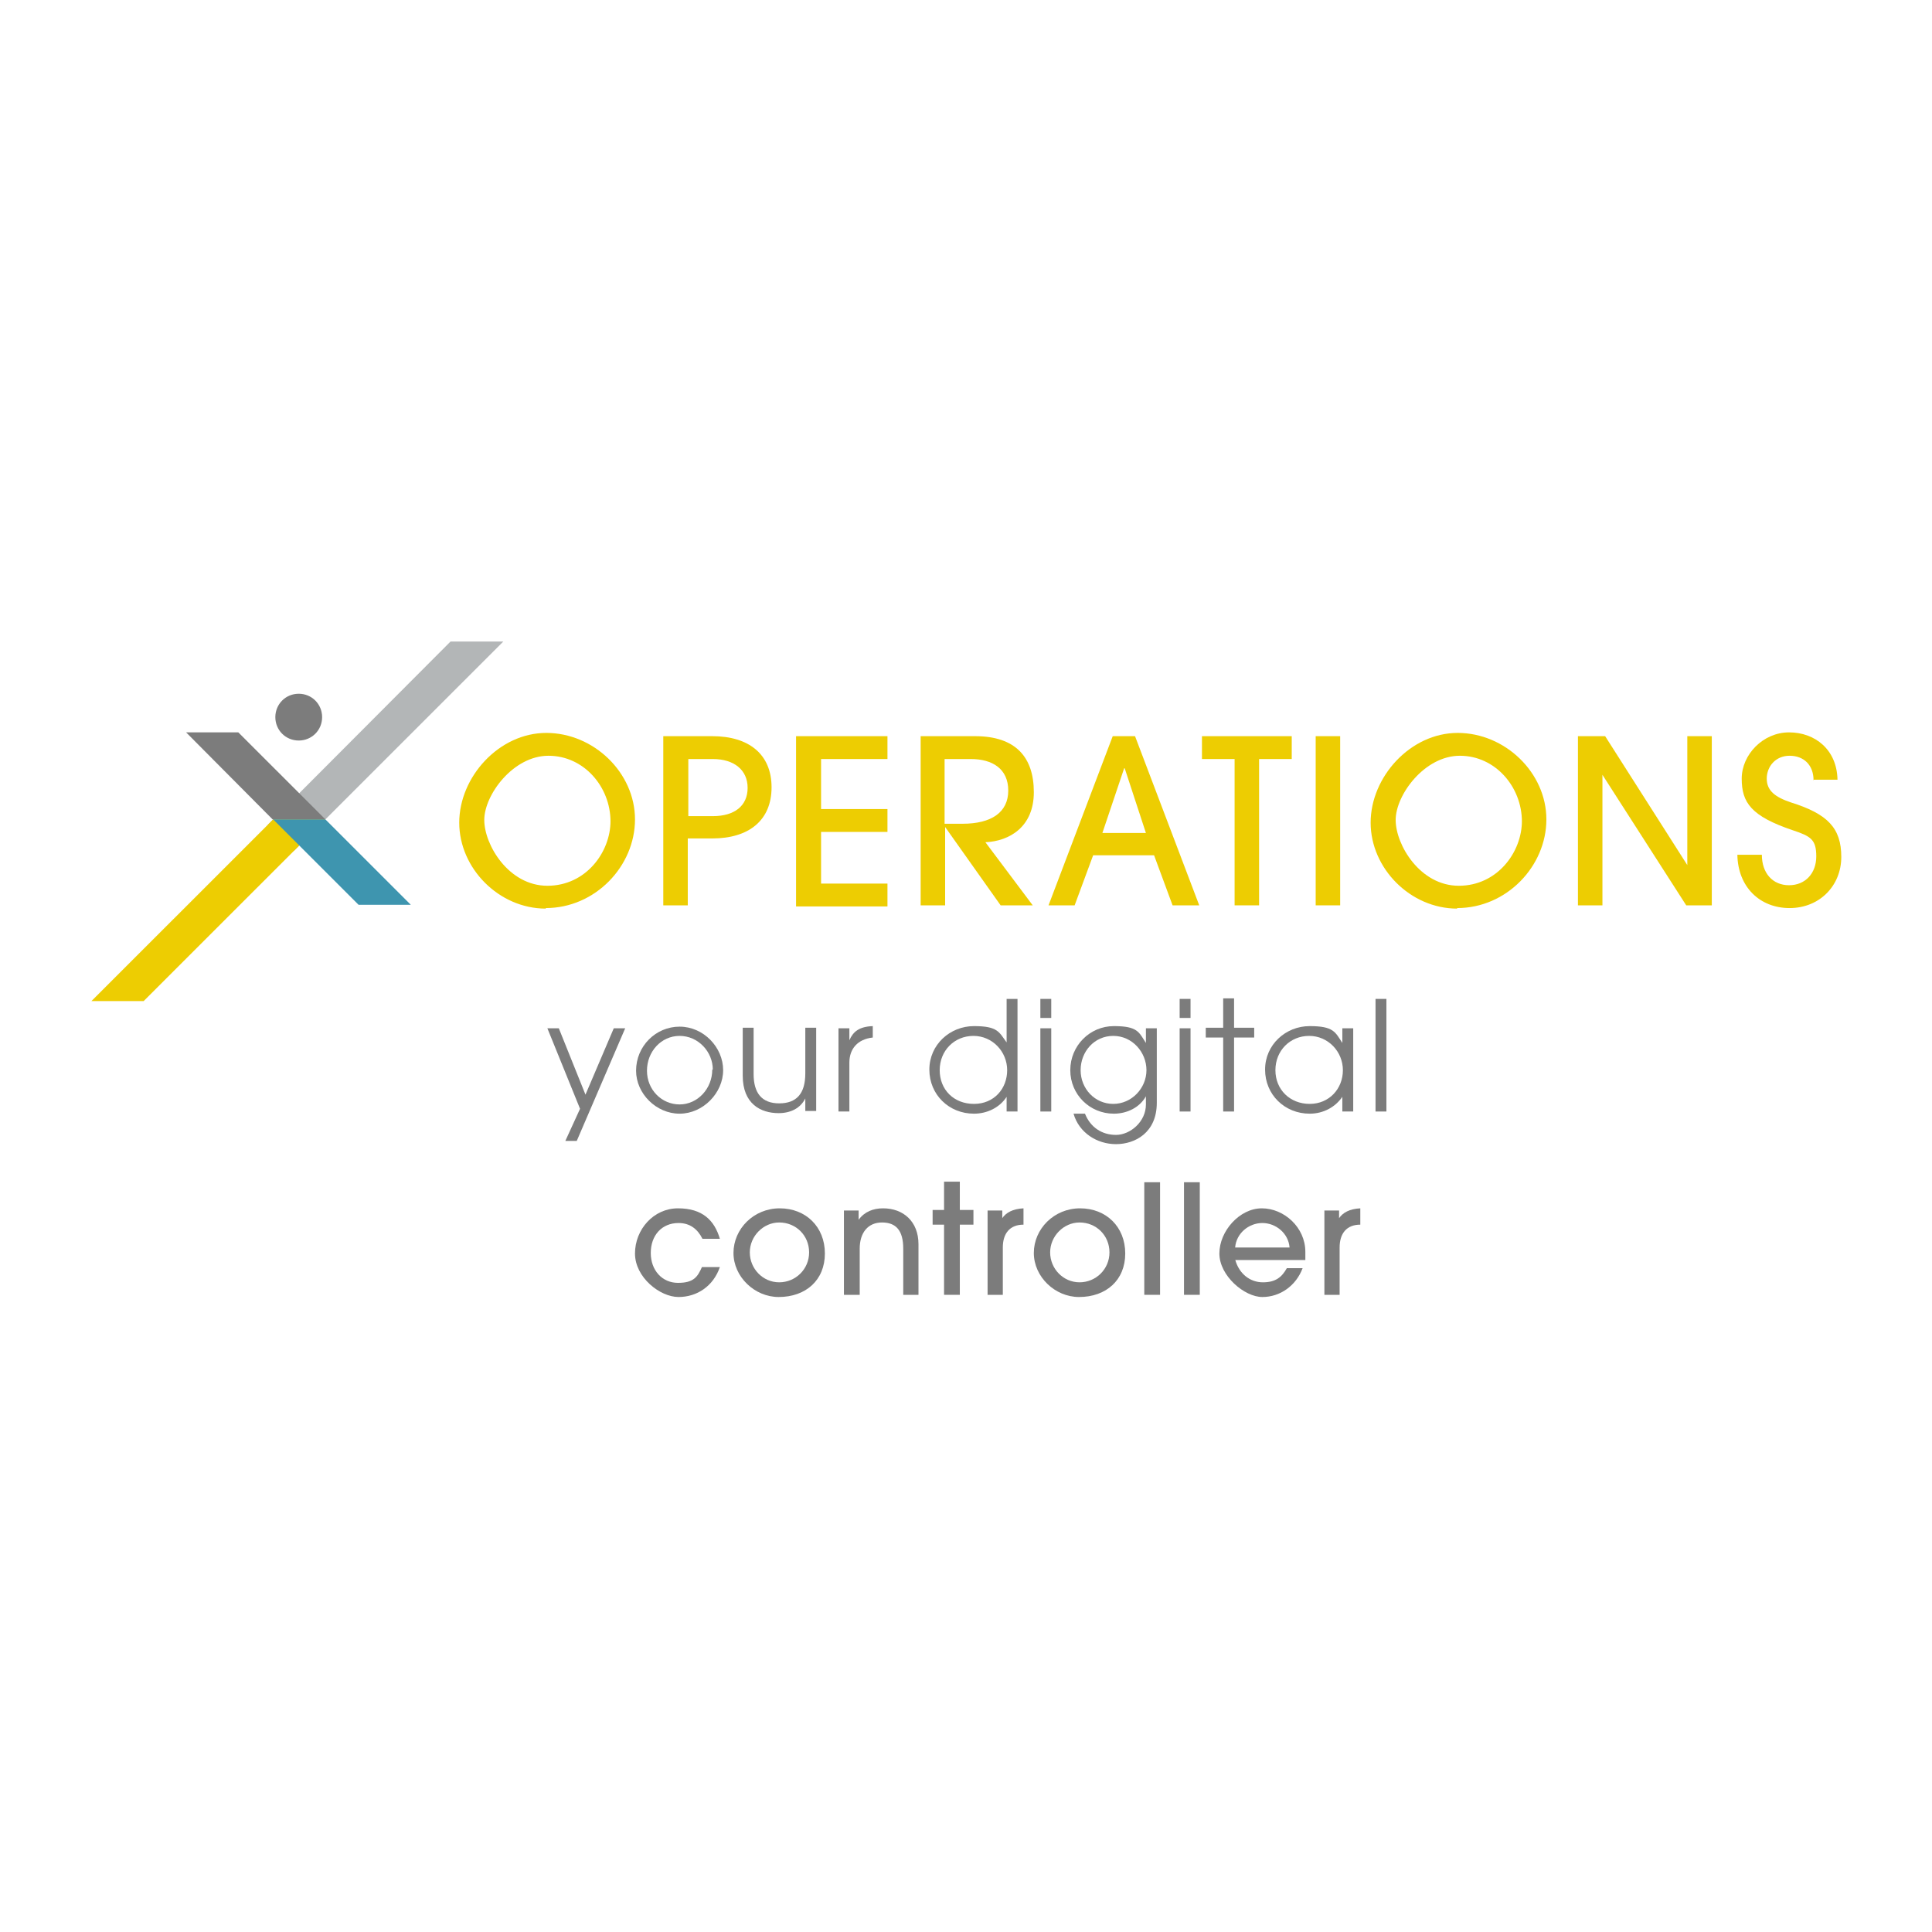 <svg xmlns="http://www.w3.org/2000/svg" xmlns:xlink="http://www.w3.org/1999/xlink" width="800" zoomAndPan="magnify" viewBox="0 0 600 600" height="800" preserveAspectRatio="xMidYMid meet" version="1.0"><path fill="#7c7c7c" d="M 92.773 229.977 C 96.828 229.977 100.039 226.77 100.039 222.715 C 100.039 218.66 96.828 215.449 92.773 215.449 C 88.719 215.449 85.508 218.66 85.508 222.715 C 85.508 226.77 88.719 229.977 92.773 229.977 Z M 92.773 229.977 " fill-opacity="1" fill-rule="nonzero"/><path fill="#b3b6b7" d="M 83.141 256.16 L 91.254 264.27 L 156.309 199.23 L 139.918 199.23 Z M 83.141 256.16 " fill-opacity="1" fill-rule="nonzero"/><path fill="#edcd02" d="M 84.832 254.473 L 28.395 310.895 L 44.613 310.895 L 101.055 254.473 Z M 84.832 254.473 " fill-opacity="1" fill-rule="nonzero"/><path fill="#7c7c7c" d="M 57.797 227.445 L 84.664 254.473 L 101.055 254.473 L 74.016 227.445 Z M 57.797 227.445 " fill-opacity="1" fill-rule="nonzero"/><path fill="#3e95af" d="M 127.582 280.996 L 101.055 254.473 L 84.832 254.473 L 111.363 280.996 Z M 127.582 280.996 " fill-opacity="1" fill-rule="nonzero"/><path fill="#edcd02" d="M 169.492 282.176 C 154.957 282.176 142.621 269.676 142.621 255.484 C 142.621 241.297 154.957 227.613 169.66 227.613 C 184.359 227.613 197.203 239.945 197.203 254.473 C 197.203 269 184.867 282.008 169.492 282.008 Z M 189.598 255.148 C 189.598 244.336 181.32 234.707 170.336 234.707 C 159.352 234.707 150.395 246.871 150.395 254.641 C 150.395 262.414 158 275.082 169.996 275.082 C 181.996 275.082 189.598 264.609 189.598 254.98 Z M 189.598 255.148 " fill-opacity="1" fill-rule="nonzero"/><path fill="#edcd02" d="M 205.988 281.164 L 205.988 228.625 L 221.199 228.625 C 232.52 228.625 239.617 234.199 239.617 244.504 C 239.617 254.812 232.52 260.387 221.199 260.387 L 213.594 260.387 L 213.594 281.164 Z M 221.367 253.461 C 228.125 253.461 232.18 250.25 232.18 244.676 C 232.18 239.102 227.957 235.723 221.367 235.723 L 213.762 235.723 L 213.762 253.461 Z M 221.367 253.461 " fill-opacity="1" fill-rule="nonzero"/><path fill="#edcd02" d="M 247.223 281.164 L 247.223 228.625 L 275.609 228.625 L 275.609 235.723 L 254.992 235.723 L 254.992 251.262 L 275.609 251.262 L 275.609 258.359 L 254.992 258.359 L 254.992 274.406 L 275.609 274.406 L 275.609 281.5 L 247.223 281.5 Z M 247.223 281.164 " fill-opacity="1" fill-rule="nonzero"/><path fill="#edcd02" d="M 310.758 281.164 L 293.52 256.836 L 293.52 281.164 L 285.918 281.164 L 285.918 228.625 L 302.816 228.625 C 315.488 228.625 321.066 235.215 321.066 246.027 C 321.066 256.836 313.461 261.23 306.027 261.566 L 320.727 281.164 Z M 298.93 255.824 C 307.883 255.824 313.121 252.277 313.121 245.52 C 313.121 238.762 308.223 235.723 301.465 235.723 L 293.352 235.723 L 293.352 255.824 Z M 298.93 255.824 " fill-opacity="1" fill-rule="nonzero"/><path fill="#edcd02" d="M 364.156 281.164 L 358.41 265.621 L 339.484 265.621 L 333.738 281.164 L 325.629 281.164 L 345.566 228.625 L 352.496 228.625 L 372.434 281.164 Z M 349.117 238.594 L 342.355 258.695 L 355.875 258.695 L 349.285 238.594 Z M 349.117 238.594 " fill-opacity="1" fill-rule="nonzero"/><path fill="#edcd02" d="M 383.418 281.164 L 383.418 235.723 L 373.281 235.723 L 373.281 228.625 L 401.16 228.625 L 401.16 235.723 L 391.023 235.723 L 391.023 281.164 Z M 383.418 281.164 " fill-opacity="1" fill-rule="nonzero"/><path fill="#edcd02" d="M 408.598 228.625 L 416.199 228.625 L 416.199 281.164 L 408.598 281.164 Z M 408.598 228.625 " fill-opacity="1" fill-rule="nonzero"/><path fill="#edcd02" d="M 452.531 282.176 C 438 282.176 425.664 269.676 425.664 255.484 C 425.664 241.297 438 227.613 452.699 227.613 C 467.402 227.613 480.242 239.945 480.242 254.473 C 480.242 269 467.906 282.008 452.531 282.008 Z M 472.641 255.148 C 472.641 244.336 464.359 234.707 453.375 234.707 C 442.391 234.707 433.438 246.871 433.438 254.641 C 433.438 262.414 441.039 275.082 453.039 275.082 C 465.035 275.082 472.641 264.609 472.641 254.98 Z M 472.641 255.148 " fill-opacity="1" fill-rule="nonzero"/><path fill="#edcd02" d="M 523.672 281.164 L 497.648 240.621 L 497.648 281.164 L 490.043 281.164 L 490.043 228.625 L 498.492 228.625 L 524.008 268.664 L 524.008 228.625 L 531.613 228.625 L 531.613 281.164 Z M 523.672 281.164 " fill-opacity="1" fill-rule="nonzero"/><path fill="#edcd02" d="M 563.211 242.309 C 563.211 237.578 560.172 234.707 555.777 234.707 C 551.383 234.707 548.68 238.086 548.68 241.805 C 548.68 245.52 551.215 247.547 556.285 249.234 C 567.605 252.785 571.828 257.176 571.828 266.129 C 571.828 275.082 565.07 282.008 555.777 282.008 C 546.484 282.008 539.723 275.422 539.555 265.453 L 547.16 265.453 C 547.16 271.195 550.539 274.914 555.609 274.914 C 560.676 274.914 564.059 271.195 564.059 265.961 C 564.059 260.723 562.367 259.711 556.789 257.852 C 543.781 253.461 540.906 249.234 540.906 241.805 C 540.906 234.371 547.496 227.445 555.609 227.445 C 563.719 227.445 570.477 232.848 570.648 242.141 L 563.043 242.141 Z M 563.211 242.309 " fill-opacity="1" fill-rule="nonzero"/><path fill="#7c7c7c" d="M 175.574 354.312 L 180.137 344.344 L 169.996 319.344 L 173.547 319.344 L 181.824 339.953 L 190.613 319.344 L 194.16 319.344 L 179.121 354.312 Z M 175.574 354.312 " fill-opacity="1" fill-rule="nonzero"/><path fill="#7c7c7c" d="M 197.539 332.52 C 197.539 324.918 203.625 318.836 211.059 318.836 C 218.496 318.836 224.578 325.254 224.578 332.352 C 224.578 339.445 218.324 345.863 211.059 345.863 C 203.793 345.863 197.539 339.613 197.539 332.52 Z M 221.367 332.18 C 221.367 326.605 216.805 321.707 211.059 321.707 C 205.312 321.707 200.922 326.605 200.922 332.52 C 200.922 338.434 205.484 342.992 211.059 342.992 C 216.637 342.992 221.199 338.094 221.199 332.18 Z M 221.367 332.18 " fill-opacity="1" fill-rule="nonzero"/><path fill="#7c7c7c" d="M 250.094 345.188 L 250.094 341.137 C 248.574 344.176 245.531 345.695 241.812 345.695 C 236.238 345.695 230.66 342.824 230.66 334.039 L 230.66 319.176 L 234.039 319.176 L 234.039 333.531 C 234.039 339.445 236.574 342.656 241.984 342.656 C 247.391 342.656 250.094 339.613 250.094 333.363 L 250.094 319.176 L 253.473 319.176 L 253.473 345.02 L 250.094 345.02 Z M 250.094 345.188 " fill-opacity="1" fill-rule="nonzero"/><path fill="#7c7c7c" d="M 260.402 345.188 L 260.402 319.344 L 263.781 319.344 L 263.781 323.059 C 264.965 320.355 266.824 318.836 271.047 318.668 L 271.047 322.215 C 266.316 322.723 263.781 325.762 263.781 329.984 L 263.781 345.188 Z M 260.402 345.188 " fill-opacity="1" fill-rule="nonzero"/><path fill="#7c7c7c" d="M 312.617 345.188 L 312.617 340.629 C 310.418 344.008 306.531 345.863 302.477 345.863 C 294.703 345.863 288.621 339.953 288.621 332.18 C 288.621 324.41 295.043 318.668 302.477 318.668 C 309.91 318.668 310.25 320.523 312.617 323.734 L 312.617 310.219 L 315.996 310.219 L 315.996 345.188 Z M 312.785 332.352 C 312.785 326.605 308.223 321.707 302.309 321.707 C 296.395 321.707 291.832 326.27 291.832 332.352 C 291.832 338.434 296.227 342.824 302.477 342.824 C 308.73 342.824 312.785 338.094 312.785 332.352 Z M 312.785 332.352 " fill-opacity="1" fill-rule="nonzero"/><path fill="#7c7c7c" d="M 323.094 316.133 L 323.094 310.219 L 326.473 310.219 L 326.473 316.133 Z M 323.094 345.188 L 323.094 319.344 L 326.473 319.344 L 326.473 345.188 Z M 323.094 345.188 " fill-opacity="1" fill-rule="nonzero"/><path fill="#7c7c7c" d="M 355.875 340.461 C 354.016 343.84 350.129 345.863 345.906 345.863 C 338.469 345.863 332.387 339.953 332.387 332.352 C 332.387 324.75 338.469 318.668 345.906 318.668 C 353.34 318.668 353.68 320.523 355.875 323.902 L 355.875 319.344 L 359.254 319.344 L 359.254 342.488 C 359.254 351.777 352.496 355.324 346.582 355.324 C 340.668 355.324 335.09 351.777 333.398 345.863 L 336.949 345.863 C 338.637 350.09 342.188 352.453 346.582 352.453 C 350.973 352.453 355.875 348.398 355.875 342.992 Z M 356.043 332.352 C 356.043 326.777 351.648 321.707 345.734 321.707 C 339.82 321.707 335.598 326.605 335.598 332.352 C 335.598 338.094 339.992 342.824 345.734 342.824 C 351.48 342.824 356.043 337.926 356.043 332.352 Z M 356.043 332.352 " fill-opacity="1" fill-rule="nonzero"/><path fill="#7c7c7c" d="M 366.352 316.133 L 366.352 310.219 L 369.73 310.219 L 369.73 316.133 Z M 366.352 345.188 L 366.352 319.344 L 369.73 319.344 L 369.73 345.188 Z M 366.352 345.188 " fill-opacity="1" fill-rule="nonzero"/><path fill="#7c7c7c" d="M 379.871 345.188 L 379.871 322.215 L 374.461 322.215 L 374.461 319.172 L 379.871 319.172 L 379.871 310.051 L 383.25 310.051 L 383.25 319.172 L 389.5 319.172 L 389.5 322.215 L 383.25 322.215 L 383.25 345.188 Z M 379.871 345.188 " fill-opacity="1" fill-rule="nonzero"/><path fill="#7c7c7c" d="M 416.875 345.188 L 416.875 340.629 C 414.68 343.84 410.961 345.863 406.738 345.863 C 398.965 345.863 392.883 339.953 392.883 332.18 C 392.883 324.41 399.301 318.668 406.738 318.668 C 414.172 318.668 414.68 320.523 416.875 323.902 L 416.875 319.344 L 420.254 319.344 L 420.254 345.191 L 416.875 345.191 Z M 417.047 332.352 C 417.047 326.605 412.484 321.707 406.566 321.707 C 400.652 321.707 396.09 326.27 396.09 332.352 C 396.09 338.434 400.652 342.824 406.738 342.824 C 412.82 342.824 417.047 338.094 417.047 332.352 Z M 417.047 332.352 " fill-opacity="1" fill-rule="nonzero"/><path fill="#7c7c7c" d="M 427.184 310.219 L 430.562 310.219 L 430.562 345.188 L 427.184 345.188 Z M 427.184 310.219 " fill-opacity="1" fill-rule="nonzero"/><path fill="#7c7c7c" d="M 223.562 393.504 C 221.535 399.418 216.465 402.797 210.723 402.797 C 204.977 402.797 197.203 396.715 197.203 389.281 C 197.203 381.848 202.949 375.258 210.551 375.258 C 218.156 375.258 221.875 378.977 223.562 384.719 L 218.156 384.719 C 216.637 381.68 214.27 379.82 210.723 379.82 C 205.484 379.82 202.102 383.707 202.102 389.113 C 202.102 394.52 205.652 398.402 210.551 398.402 C 215.453 398.402 216.637 396.543 217.988 393.504 Z M 223.562 393.504 " fill-opacity="1" fill-rule="nonzero"/><path fill="#7c7c7c" d="M 241.812 402.797 C 234.379 402.797 227.789 396.543 227.789 389.113 C 227.789 381.68 234.039 375.258 242.152 375.258 C 250.262 375.258 256.176 381.004 256.176 389.281 C 256.176 397.559 250.262 402.797 241.812 402.797 Z M 241.984 379.652 C 237.082 379.652 232.859 383.875 232.859 388.941 C 232.859 394.012 236.914 398.234 241.984 398.234 C 247.051 398.234 251.277 394.18 251.277 388.941 C 251.277 383.707 247.223 379.652 241.984 379.652 Z M 241.984 379.652 " fill-opacity="1" fill-rule="nonzero"/><path fill="#7c7c7c" d="M 280.508 402.121 L 280.508 387.762 C 280.508 382.188 278.312 379.652 273.918 379.652 C 269.527 379.652 266.992 382.863 266.992 387.762 L 266.992 402.121 L 262.09 402.121 L 262.09 375.934 L 266.652 375.934 L 266.652 378.809 C 268.512 376.273 271.215 375.258 274.258 375.258 C 280.508 375.258 285.242 379.312 285.242 386.41 L 285.242 402.121 L 280.34 402.121 Z M 280.508 402.121 " fill-opacity="1" fill-rule="nonzero"/><path fill="#7c7c7c" d="M 293.184 402.121 L 293.184 380.328 L 289.633 380.328 L 289.633 375.766 L 293.184 375.766 L 293.184 366.98 L 298.082 366.98 L 298.082 375.766 L 302.309 375.766 L 302.309 380.328 L 298.082 380.328 L 298.082 402.121 Z M 293.184 402.121 " fill-opacity="1" fill-rule="nonzero"/><path fill="#7c7c7c" d="M 306.703 402.121 L 306.703 375.934 L 311.266 375.934 L 311.266 378.301 C 312.445 376.609 314.473 375.43 317.855 375.258 L 317.855 380.328 C 313.629 380.328 311.434 383.031 311.434 387.422 L 311.434 402.121 L 306.531 402.121 Z M 306.703 402.121 " fill-opacity="1" fill-rule="nonzero"/><path fill="#7c7c7c" d="M 335.09 402.797 C 327.656 402.797 321.066 396.543 321.066 389.113 C 321.066 381.68 327.316 375.258 335.43 375.258 C 343.539 375.258 349.453 381.004 349.453 389.281 C 349.453 397.559 343.539 402.797 335.09 402.797 Z M 335.258 379.652 C 330.359 379.652 326.133 383.875 326.133 388.941 C 326.133 394.012 330.191 398.234 335.258 398.234 C 340.328 398.234 344.555 394.18 344.555 388.941 C 344.555 383.707 340.496 379.652 335.258 379.652 Z M 335.258 379.652 " fill-opacity="1" fill-rule="nonzero"/><path fill="#7c7c7c" d="M 355.367 367.152 L 360.27 367.152 L 360.27 402.121 L 355.367 402.121 Z M 355.367 367.152 " fill-opacity="1" fill-rule="nonzero"/><path fill="#7c7c7c" d="M 367.703 367.152 L 372.602 367.152 L 372.602 402.121 L 367.703 402.121 Z M 367.703 367.152 " fill-opacity="1" fill-rule="nonzero"/><path fill="#7c7c7c" d="M 383.586 391.141 C 384.77 395.531 388.148 398.234 392.203 398.234 C 396.262 398.234 398.121 396.543 399.641 393.844 L 404.539 393.844 C 402.512 399.246 397.613 402.797 392.035 402.797 C 386.461 402.797 378.688 396.207 378.688 389.281 C 378.688 382.355 384.938 375.258 391.867 375.258 C 398.797 375.258 405.387 381.172 405.387 388.773 C 405.387 396.375 405.387 390.293 405.387 391.309 L 383.586 391.309 Z M 400.484 387.422 C 400.148 383.031 396.262 379.82 392.035 379.82 C 387.812 379.82 383.926 383.031 383.586 387.422 Z M 400.484 387.422 " fill-opacity="1" fill-rule="nonzero"/><path fill="#7c7c7c" d="M 411.301 402.121 L 411.301 375.934 L 415.863 375.934 L 415.863 378.301 C 417.047 376.609 419.074 375.43 422.453 375.258 L 422.453 380.328 C 418.227 380.328 416.031 383.031 416.031 387.422 L 416.031 402.121 L 411.129 402.121 Z M 411.301 402.121 " fill-opacity="1" fill-rule="nonzero"/></svg>